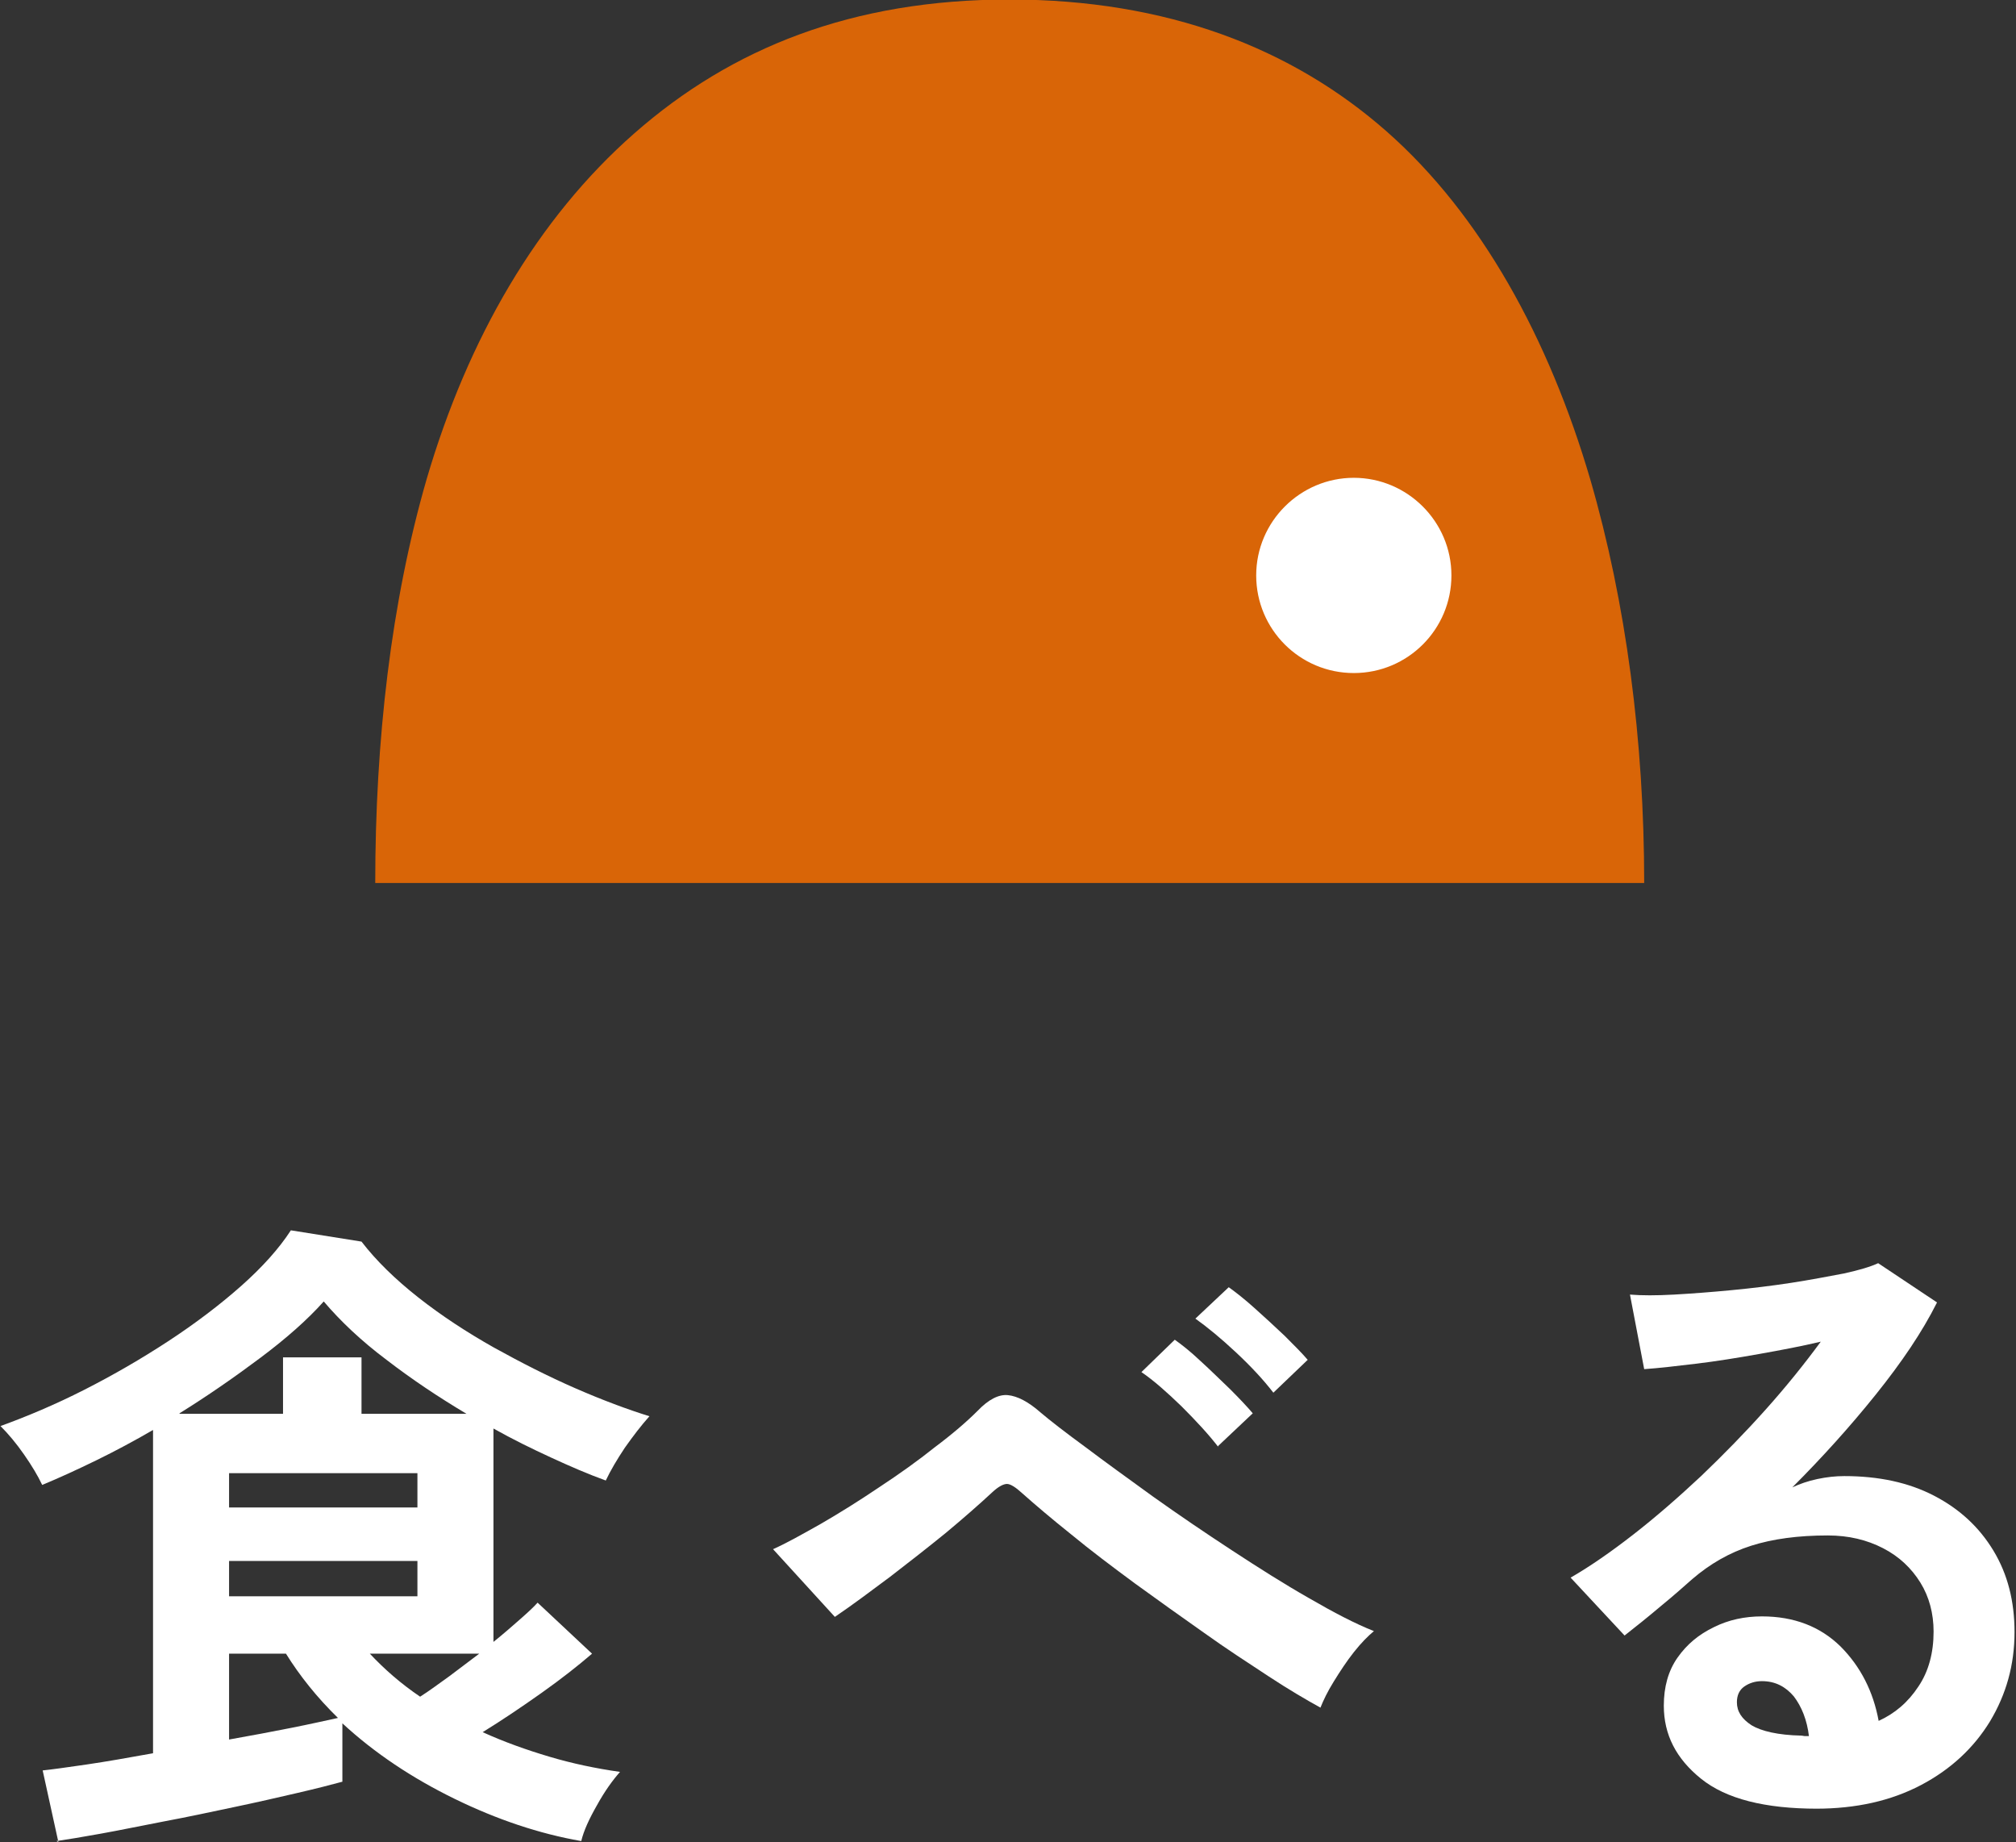 <?xml version="1.0" encoding="UTF-8"?>
<svg id="_レイヤー_2" data-name="レイヤー 2" xmlns="http://www.w3.org/2000/svg" viewBox="0 0 41.1 37.55">
  <rect x="0" y="0" width="41.1" height="37.55" fill="#333333" stroke="none"/>
  <defs>
    <style>
      .cls-1 {
        fill: #fff;
      }

      .cls-2 {
        fill: #d96507;
      }
    </style>
  </defs>
  <g id="FONT">
    <g>
      <g>
        <path class="cls-1" d="M1.19,37.55l-.32-1.46c.19-.02.48-.06.89-.12.41-.06.86-.14,1.36-.23v-6.59c-.38.22-.77.43-1.16.62-.39.19-.76.36-1.1.5-.09-.19-.21-.39-.37-.62-.16-.23-.32-.42-.48-.58.55-.2,1.12-.44,1.71-.74.59-.3,1.16-.63,1.71-.99.55-.36,1.05-.74,1.48-1.12.44-.39.78-.77,1.02-1.14l1.44.23c.3.39.69.77,1.16,1.14.47.37.99.71,1.54,1.02.56.31,1.11.59,1.66.83.55.24,1.06.43,1.51.57-.17.19-.33.4-.5.64-.16.24-.29.46-.39.67-.36-.13-.73-.29-1.12-.47s-.78-.37-1.17-.59v4.35c.2-.16.37-.31.53-.45.16-.14.29-.26.37-.35l1.11,1.04c-.28.24-.62.51-1.03.8-.41.29-.81.56-1.2.8.44.2.89.36,1.36.5s.95.24,1.44.31c-.15.17-.31.39-.47.68-.16.28-.27.52-.32.73-.86-.15-1.72-.44-2.58-.86-.86-.42-1.63-.93-2.29-1.54v1.19c-.22.06-.53.14-.92.23-.39.09-.82.19-1.3.29-.47.1-.94.2-1.42.29-.47.09-.9.18-1.29.25s-.69.12-.9.15ZM3.66,28.82h2.11v-1.15h1.6v1.15h2.14c-.57-.34-1.11-.7-1.63-1.1-.52-.39-.94-.79-1.28-1.19-.33.37-.76.75-1.28,1.14s-1.08.78-1.66,1.14ZM4.67,30.73h3.84v-.7h-3.84v.7ZM4.67,32.54h3.84v-.72h-3.84v.72ZM4.67,35.46c.45-.08.88-.16,1.28-.24.4-.08.71-.15.94-.2-.43-.42-.78-.86-1.06-1.31h-1.16v1.75ZM8.56,34.59c.19-.12.39-.27.6-.42.21-.16.41-.31.61-.46h-2.23c.29.31.63.61,1.03.88Z"/>
        <path class="cls-1" d="M26.92,34.81c-.29-.16-.65-.37-1.06-.64-.41-.27-.86-.56-1.32-.89-.47-.33-.93-.66-1.4-1-.46-.34-.9-.67-1.3-1-.4-.32-.73-.6-1-.84-.13-.12-.24-.19-.31-.19s-.17.05-.29.16c-.28.26-.6.54-.96.84-.37.3-.74.59-1.13.89-.39.29-.76.57-1.13.82l-1.26-1.38c.27-.12.59-.3.98-.52.38-.22.78-.47,1.18-.74.41-.27.79-.54,1.14-.82.36-.27.65-.52.87-.74.22-.23.43-.34.62-.32.19.02.41.13.66.35.2.17.51.41.92.71.41.31.87.64,1.38,1.01.52.37,1.05.73,1.6,1.09.55.36,1.07.69,1.58.98.5.29.94.52,1.32.67-.12.1-.26.24-.41.43-.15.19-.28.39-.41.6s-.21.38-.27.53ZM24.84,29.5c-.2-.26-.45-.53-.75-.83-.3-.29-.57-.53-.82-.7l.68-.66c.14.1.32.24.52.43.21.19.41.39.61.58.2.2.35.36.46.49l-.71.67ZM25.96,28.39c-.2-.26-.45-.53-.76-.82-.31-.29-.59-.52-.83-.69l.68-.64c.14.1.32.24.52.42s.41.37.62.57c.2.2.36.36.47.49l-.7.67Z"/>
        <path class="cls-1" d="M37.05,36.87c-1.07,0-1.86-.2-2.37-.61-.51-.41-.76-.9-.76-1.49,0-.38.09-.71.28-.98.19-.27.43-.47.74-.62.3-.15.63-.22.98-.22.66,0,1.19.21,1.6.61.41.41.67.92.78,1.52.33-.15.6-.38.81-.7.21-.31.31-.69.31-1.12,0-.37-.09-.71-.27-1-.18-.29-.43-.53-.76-.7-.33-.17-.7-.26-1.13-.26-.6,0-1.12.07-1.56.21-.44.14-.84.37-1.2.68-.16.14-.37.33-.64.55-.26.22-.51.42-.74.6l-1.1-1.18c.4-.23.83-.53,1.28-.88s.91-.75,1.38-1.19c.46-.44.9-.89,1.32-1.36.42-.47.79-.93,1.12-1.38-.38.09-.8.17-1.25.25-.45.08-.88.15-1.3.2-.41.05-.76.09-1.05.11l-.29-1.52c.24.02.54.02.9,0,.36-.02.75-.05,1.17-.09s.83-.09,1.22-.15.75-.13,1.07-.19c.32-.07.55-.14.7-.21l1.2.8c-.3.6-.72,1.22-1.25,1.88s-1.1,1.29-1.7,1.89c.15-.07.32-.13.51-.17.19-.04.37-.06.55-.06.7,0,1.31.13,1.83.4.52.27.92.64,1.21,1.12.29.48.43,1.03.43,1.66,0,.67-.17,1.27-.5,1.82-.33.54-.8.98-1.41,1.3-.61.32-1.32.48-2.14.48ZM36.88,35.4c-.04-.34-.15-.61-.31-.82-.17-.2-.38-.31-.65-.31-.14,0-.26.04-.36.11s-.15.18-.15.32c0,.19.1.34.3.47.2.12.54.2,1.01.21.03,0,.05.01.08.01h.08Z"/>
      </g>
      <g>
        <path class="cls-2" d="M7.65,18c0-2.9.32-5.72,1.05-8.24.84-2.86,2.25-5.3,4.23-7.04s4.44-2.73,7.65-2.73,5.76.99,7.69,2.69,3.31,4.23,4.15,7.09c.73,2.51,1.1,5.33,1.1,8.23"/>
        <path class="cls-1" d="M29.59,11.73c0,1.1-.89,1.99-1.99,1.99s-1.99-.89-1.99-1.99.9-1.99,1.99-1.99,1.99.89,1.99,1.99Z"/>
      </g>
    </g>
  </g>
</svg>
